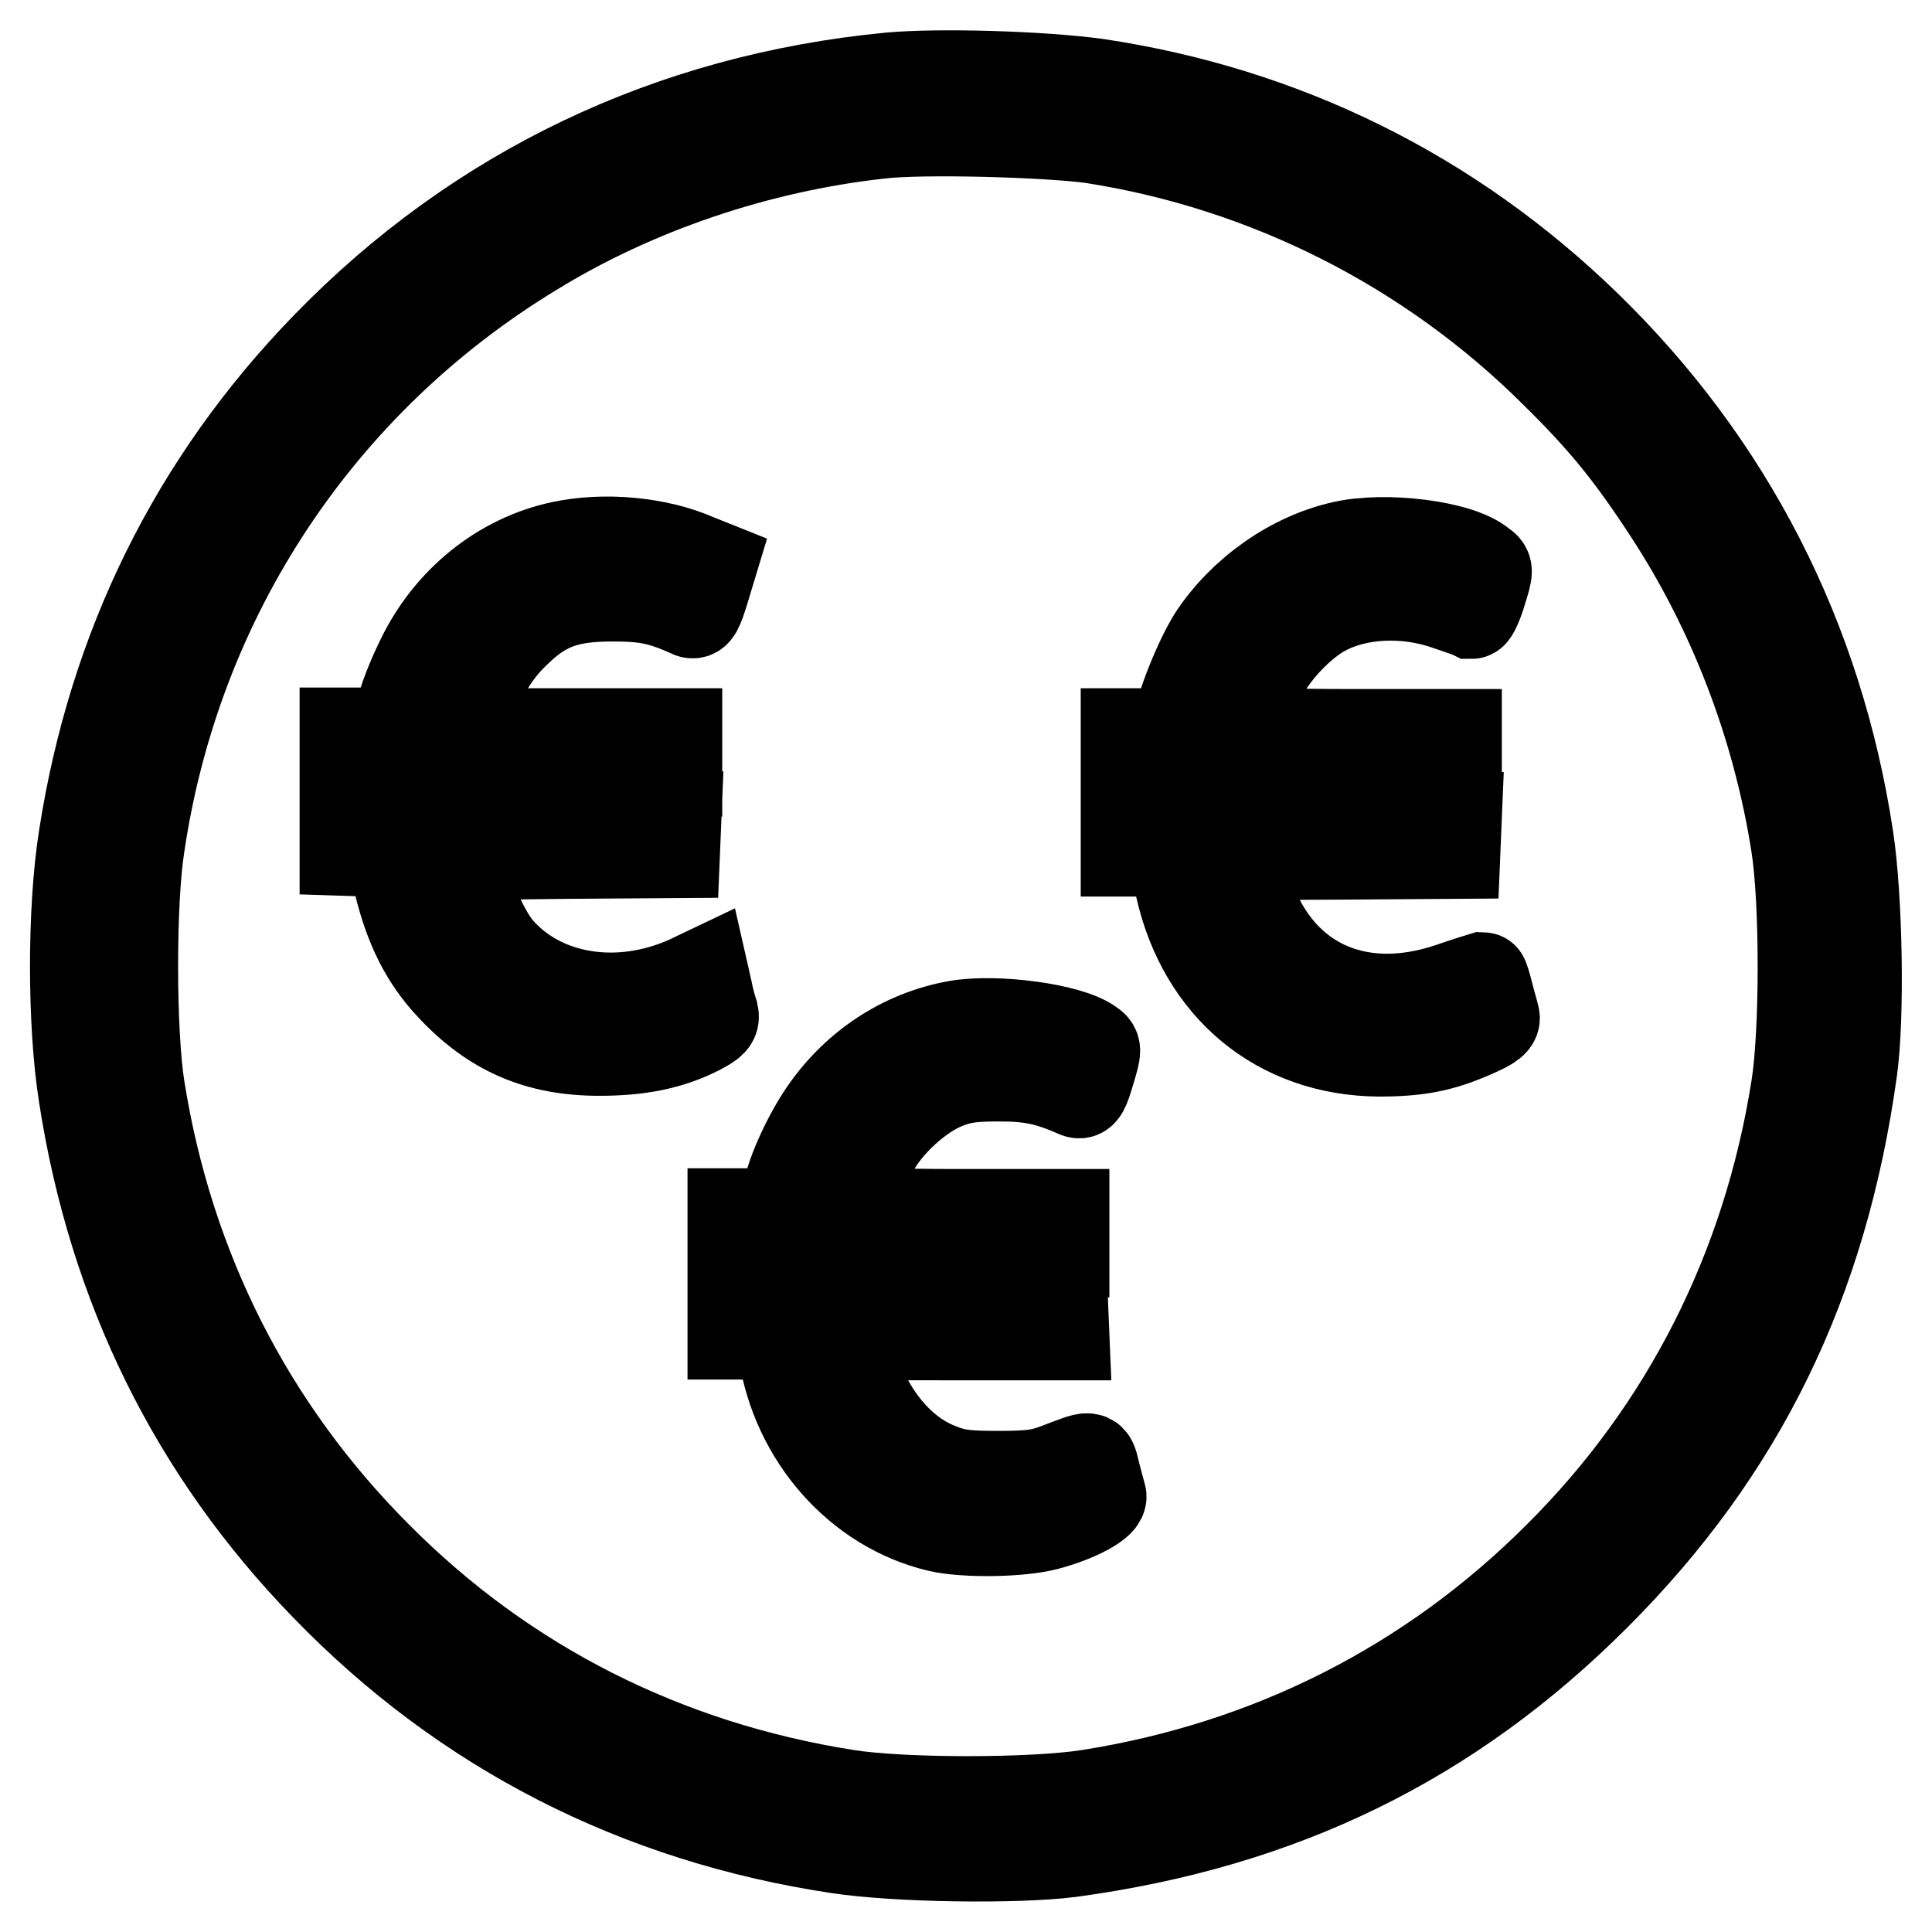 <?xml version="1.0" encoding="utf-8"?>
<!-- Svg Vector Icons : http://www.onlinewebfonts.com/icon -->
<!DOCTYPE svg PUBLIC "-//W3C//DTD SVG 1.1//EN" "http://www.w3.org/Graphics/SVG/1.1/DTD/svg11.dtd">
<svg version="1.1" xmlns="http://www.w3.org/2000/svg" xmlns:xlink="http://www.w3.org/1999/xlink" x="0px" y="0px" viewBox="0 0 256 256" enable-background="new 0 0 256 256" xml:space="preserve">
<g><g><g><path stroke-width="12" fill-opacity="0" stroke="#000000"  d="M117.9,10.3c-29.1,2.8-54.6,15-74.6,35.6C25.8,63.9,15,85.8,11.1,111c-1.5,9.5-1.5,24.6,0,34.1c3.9,25.3,14.6,47.1,32.1,65.1c18.4,19,41.3,30.7,67.8,34.7c7.9,1.2,23.7,1.4,30.8,0.5c28-3.8,50.3-14.7,69.6-34c19.3-19.3,30.1-41.5,34-69.6c1-7.1,0.7-23-0.5-30.8c-4-26.4-15.8-49.4-34.7-67.8c-18-17.5-40.1-28.4-64.9-32.1C137.9,10.1,124.4,9.7,117.9,10.3z M144.7,18.3c23.2,3.6,44.7,14.5,61.3,31c6.5,6.4,10,10.7,15.1,18.5c8.5,13,14.4,28.2,16.9,44.1c1.2,7.5,1.2,24.9,0,32.3c-3.8,23.9-14.5,45.2-31.5,62.1c-17,17-38.2,27.7-62.1,31.5c-7.5,1.2-24.9,1.2-32.3,0c-24-3.8-45.2-14.5-62.1-31.5c-17-17-27.7-38.2-31.5-62.1c-1.2-7.5-1.2-24.9,0-32.3C23.4,79,42.3,50.5,70.6,33.3c13.5-8.3,29.7-13.8,45.9-15.6C122.2,17,138.9,17.5,144.7,18.3z"/><path stroke-width="12" fill-opacity="0" stroke="#000000"  d="M74.4,72.4c-8,1.7-14.9,7.3-18.6,15c-1.2,2.4-2.4,5.5-2.7,7l-0.6,2.7h-3.4h-3.4v2.5v2.5h3h3v3v3h-3h-3v2.3v2.3l3.1,0.1l3,0.1l1.1,4.3c1.4,5.7,3.5,9.9,6.9,13.5c5.5,5.9,11.5,8.5,19.6,8.5c5.3,0,9.3-0.8,13.1-2.7c1.9-1,2.2-1.3,2-2.2c-0.2-0.6-0.6-2-0.8-3.1l-0.5-2.2l-2.1,1c-9.2,4.1-19.3,2.4-25-4.1c-2.2-2.5-5-9.3-5.1-12.1c0-0.5,3.3-0.6,14.2-0.7l14.2-0.1l0.1-2.4l0.1-2.4H74.9H60.1v-2c0-1.1,0.1-2.4,0.3-3l0.3-1h14.5h14.5v-2.5v-2.5H75.6H61.5l0.3-1.3c1.3-5.5,3.4-9.3,6.9-12.5c3.6-3.4,6.7-4.4,12.5-4.4c4.4,0,6.4,0.4,10.4,2.2c0.6,0.2,0.9-0.4,1.7-3l1-3.3l-2-0.8C87.1,71.8,80,71.2,74.4,72.4z"/><path stroke-width="12" fill-opacity="0" stroke="#000000"  d="M177.9,72.4c-6.7,1.5-13.2,6.1-17.1,12c-1.9,3-4.6,9.7-4.6,11.7c0,1-0.2,1.1-3.5,1.1h-3.5v2.5v2.5h3h3v3v3h-3h-3v2.3v2.3h3c2,0,3.1,0.2,3.2,0.6c0.1,0.3,0.6,2.2,1,4.1c3,13.4,13.1,21.7,26.3,21.8c5.2,0,8.3-0.6,12.6-2.5c2.3-1,2.9-1.5,2.7-2.1c-0.1-0.5-0.5-1.8-0.8-3c-0.3-1.2-0.6-2.2-0.7-2.2c0,0-2,0.6-4.3,1.4c-12.7,4.3-23.4-1-27.1-13.4c-1.3-4.6-2.7-4.2,13.5-4.3l14.2-0.1l0.1-2.4l0.1-2.4h-14.8h-14.8v-2c0-1.1,0.1-2.4,0.3-3l0.3-1h14.5h14.5v-2.5v-2.5h-14.1c-7.8,0-14.1-0.2-14.1-0.4c0-1,1.6-5.6,2.6-7.7c1.5-3,5.1-6.7,7.9-8.2c4.5-2.5,11-2.8,16.6-0.8c1.5,0.5,2.9,1,3.1,1.1c0.2,0,0.8-1.2,1.3-2.9c0.9-2.9,0.9-3,0-3.6C193.4,72.3,183.5,71.1,177.9,72.4z"/><path stroke-width="12" fill-opacity="0" stroke="#000000"  d="M126.8,135.9c-7.3,1.3-13.7,5.6-17.9,12c-2.2,3.4-4.3,8.1-4.7,11l-0.3,1.9h-3.4h-3.4v2.5v2.5h3h3v3v3h-3h-3v2.5v2.5h3.2h3.2l0.3,2.2c1.7,11.4,10,20.8,20.6,23.3c3.5,0.8,10.7,0.7,14.2-0.2c4.2-1.1,7.6-3,7.3-3.9c-0.1-0.4-0.5-1.8-0.8-3c-0.6-2.5-0.3-2.4-4.8-0.7c-2.3,0.9-3.6,1.1-8.1,1.1c-4.4,0-5.7-0.2-7.9-1.1c-5.1-2-9.3-7.2-11.2-13.4c-1.3-4.6-2.7-4.2,13.6-4.2H141l-0.1-2.4l-0.1-2.4l-14.6-0.1l-14.7-0.1v-1.6c0-0.8,0.1-2.2,0.3-3l0.3-1.4h14.5H141v-2.5v-2.5h-14.1c-7.8,0-14.1-0.2-14.1-0.4c0-1.1,1.7-5.7,2.9-8.1c1.8-3.5,6-7.3,9.4-8.7c2.2-0.9,3.6-1.1,7.3-1.1c4.3,0,6.5,0.5,10.4,2.2c0.6,0.2,0.9-0.4,1.6-2.8c0.9-3,0.9-3.1,0-3.7C141.6,136.3,132,135,126.8,135.9z"/></g></g></g>
</svg>